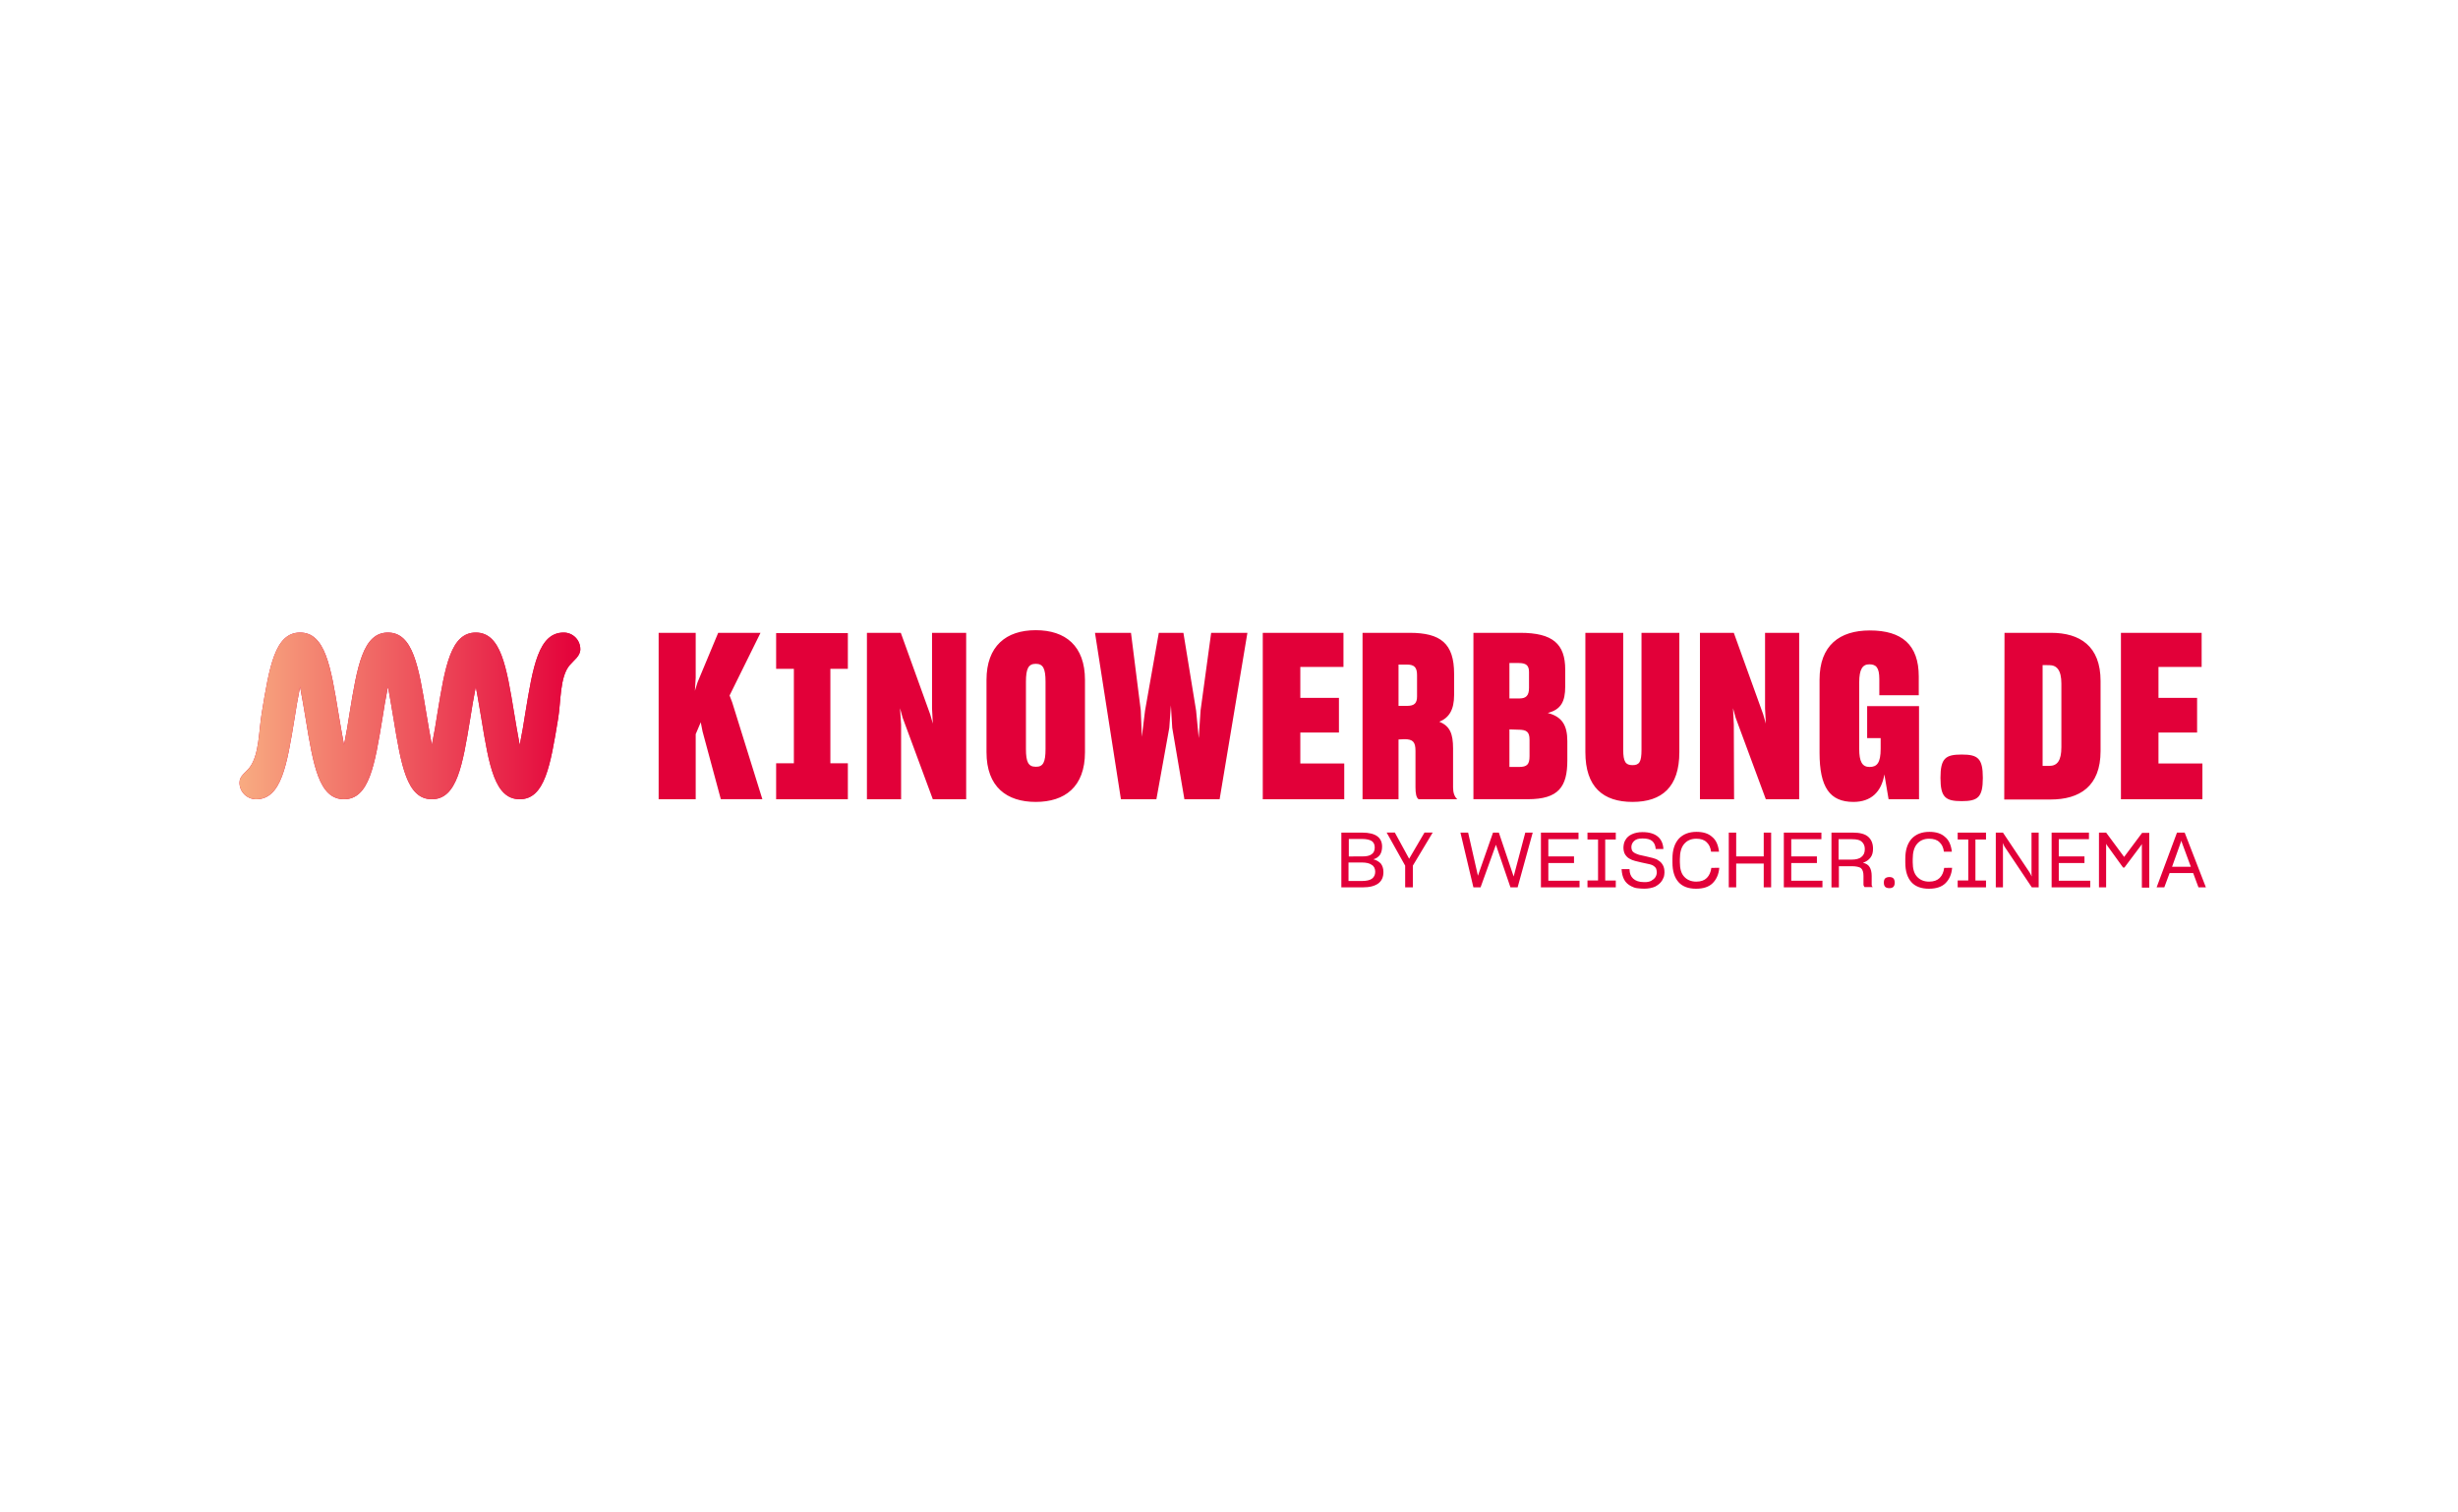 <svg width="195" height="120" viewBox="0 0 195 120" fill="none" xmlns="http://www.w3.org/2000/svg">
<path d="M108.094 70.404H106.413V66.059H108.05C108.618 66.059 109.015 66.165 109.268 66.353C109.521 66.542 109.645 66.816 109.645 67.172C109.645 67.445 109.583 67.654 109.477 67.822C109.351 67.99 109.183 68.117 108.953 68.178C109.206 68.24 109.395 68.367 109.542 68.514C109.668 68.682 109.751 68.891 109.751 69.185C109.751 69.585 109.624 69.877 109.35 70.089C109.059 70.301 108.662 70.404 108.094 70.404ZM108.073 67.949C108.388 67.949 108.641 67.908 108.809 67.781C108.977 67.675 109.062 67.487 109.062 67.237C109.062 67.007 108.977 66.836 108.832 66.733C108.665 66.627 108.412 66.565 108.076 66.565H107.005V67.952L108.073 67.949ZM108.032 68.431H106.981V69.9H108.008C108.409 69.9 108.679 69.838 108.847 69.712C109.015 69.585 109.1 69.397 109.1 69.167C109.1 68.938 109.015 68.726 108.827 68.623C108.662 68.493 108.388 68.431 108.032 68.431ZM112.085 70.404H111.476V68.682L110.007 66.056H110.657L111.791 68.134L113.009 66.056H113.66L112.085 68.682V70.404ZM119.829 70.404L118.675 67.025L117.457 70.404H116.889L115.861 66.059H116.471L117.248 69.482L118.446 66.059H118.908L120.082 69.544L121.006 66.059H121.595L120.397 70.404H119.829ZM125.31 69.88V70.404H122.246V66.059H125.227V66.583H122.834V67.949H124.871V68.473H122.834V69.88H125.31ZM128.185 70.404H125.939V69.859H126.778V66.607H125.939V66.062H128.185V66.607H127.346V69.862H128.185V70.404ZM130.431 70.51C130.222 70.51 130.031 70.489 129.863 70.468C129.695 70.448 129.548 70.383 129.422 70.321C129.168 70.195 128.98 70.027 128.853 69.797C128.727 69.568 128.665 69.294 128.644 68.958H129.274C129.274 69.294 129.38 69.547 129.569 69.715C129.757 69.883 130.031 69.989 130.428 69.989C130.555 69.989 130.658 69.989 130.743 69.968C130.828 69.947 130.931 69.927 130.996 69.883C131.143 69.797 131.249 69.715 131.332 69.588C131.394 69.482 131.438 69.359 131.438 69.212C131.438 69.106 131.417 69.044 131.397 68.958C131.376 68.873 131.335 68.832 131.27 68.77C131.164 68.664 131.017 68.602 130.828 68.561C130.64 68.52 130.452 68.476 130.24 68.434C130.072 68.393 129.884 68.349 129.716 68.308C129.548 68.267 129.401 68.202 129.254 68.12C129.107 68.037 129.001 67.911 128.918 67.784C128.833 67.637 128.792 67.448 128.792 67.24C128.792 67.133 128.812 67.031 128.833 66.924C128.853 66.819 128.895 66.736 128.959 66.63C129.065 66.442 129.233 66.295 129.463 66.189C129.692 66.083 129.966 66.021 130.302 66.021C130.846 66.021 131.246 66.147 131.52 66.377C131.794 66.607 131.941 66.945 131.962 67.363H131.352C131.332 67.089 131.246 66.88 131.079 66.733C130.911 66.586 130.658 66.524 130.302 66.524C129.987 66.524 129.778 66.586 129.63 66.733C129.483 66.88 129.422 67.028 129.422 67.216C129.422 67.301 129.442 67.384 129.463 67.445C129.483 67.507 129.525 67.572 129.589 67.613C129.695 67.699 129.842 67.76 130.031 67.822C130.199 67.864 130.408 67.908 130.599 67.949C130.767 67.99 130.955 68.034 131.123 68.075C131.291 68.117 131.458 68.181 131.585 68.284C131.732 68.37 131.838 68.493 131.92 68.641C132.006 68.788 132.047 68.976 132.047 69.209C132.047 69.335 132.026 69.438 132.006 69.544C131.965 69.65 131.92 69.753 131.859 69.859C131.732 70.068 131.544 70.215 131.314 70.342C131.082 70.448 130.767 70.51 130.431 70.51ZM136.394 68.853C136.353 69.376 136.165 69.777 135.87 70.071C135.576 70.365 135.135 70.513 134.549 70.513C133.963 70.513 133.478 70.345 133.163 69.989C132.848 69.632 132.68 69.129 132.68 68.434V68.12C132.68 67.448 132.848 66.922 133.183 66.545C133.519 66.189 133.981 66 134.59 66C135.114 66 135.535 66.127 135.829 66.401C136.144 66.654 136.312 67.051 136.374 67.575H135.744C135.703 67.24 135.576 66.986 135.388 66.819C135.199 66.63 134.926 66.545 134.57 66.545C134.149 66.545 133.834 66.692 133.604 66.966C133.374 67.24 133.269 67.637 133.269 68.164V68.417C133.269 68.92 133.374 69.3 133.604 69.55C133.834 69.803 134.149 69.95 134.57 69.95C134.946 69.95 135.22 69.844 135.408 69.656C135.597 69.468 135.723 69.194 135.765 68.858L136.394 68.853ZM139.921 70.404V68.514H137.737V70.404H137.148V66.059H137.737V67.949H139.921V66.059H140.509V70.404H139.921ZM144.58 69.88V70.404H141.516V66.059H144.498V66.583H142.105V67.949H144.141V68.473H142.105V69.88H144.58ZM146.911 68.726H145.884V70.407H145.295V66.059H146.976C147.544 66.059 147.962 66.165 148.215 66.395C148.468 66.624 148.592 66.939 148.592 67.34C148.592 67.634 148.53 67.864 148.383 68.052C148.236 68.24 148.047 68.367 147.794 68.452C148.047 68.514 148.215 68.62 148.318 68.788C148.424 68.956 148.486 69.188 148.486 69.5V70.171C148.486 70.212 148.486 70.257 148.506 70.298C148.527 70.339 148.548 70.359 148.568 70.383H147.918C147.897 70.362 147.877 70.321 147.856 70.277C147.835 70.236 147.835 70.192 147.835 70.15V69.5C147.835 69.206 147.774 68.997 147.626 68.87C147.5 68.788 147.247 68.726 146.911 68.726ZM146.932 66.583H145.86V68.202H146.911C147.226 68.202 147.5 68.14 147.668 67.993C147.856 67.846 147.941 67.657 147.941 67.363C147.941 67.11 147.856 66.922 147.688 66.774C147.562 66.648 147.311 66.583 146.932 66.583ZM149.893 70.468C149.746 70.468 149.619 70.427 149.557 70.362C149.495 70.301 149.451 70.195 149.451 70.027C149.451 69.859 149.493 69.753 149.557 69.691C149.622 69.629 149.746 69.585 149.893 69.585C150.04 69.585 150.146 69.627 150.208 69.691C150.27 69.753 150.314 69.88 150.314 70.027C150.314 70.174 150.273 70.301 150.208 70.362C150.143 70.424 150.04 70.468 149.893 70.468ZM154.867 68.853C154.826 69.376 154.638 69.777 154.343 70.071C154.049 70.365 153.607 70.513 153.022 70.513C152.436 70.513 151.95 70.345 151.635 69.989C151.32 69.632 151.153 69.129 151.153 68.434V68.12C151.153 67.448 151.32 66.922 151.656 66.545C151.991 66.189 152.454 66 153.063 66C153.587 66 154.008 66.127 154.302 66.401C154.617 66.654 154.785 67.051 154.847 67.575H154.217C154.175 67.24 154.049 66.986 153.861 66.819C153.672 66.63 153.398 66.545 153.042 66.545C152.621 66.545 152.306 66.692 152.077 66.966C151.847 67.24 151.741 67.637 151.741 68.164V68.417C151.741 68.92 151.847 69.3 152.077 69.55C152.306 69.803 152.621 69.95 153.042 69.95C153.419 69.95 153.693 69.844 153.881 69.656C154.07 69.468 154.196 69.194 154.237 68.858L154.867 68.853ZM157.555 70.404H155.309V69.859H156.148V66.607H155.309V66.062H157.555V66.607H156.716V69.862H157.555V70.404ZM158.9 67.045V70.404H158.332V66.059H158.9L161.019 69.229L161.187 69.544L161.166 69.356V66.059H161.734V70.404H161.19L159.026 67.172L158.879 66.877L158.9 67.045ZM165.825 69.88V70.404H162.761V66.059H165.722V66.583H163.329V67.949H165.366V68.473H163.329V69.88H165.825ZM167.126 67.025L167.085 66.939V70.404H166.517V66.059H167.085L168.513 67.99L169.94 66.08H170.508V70.424H169.92V66.963L169.858 67.069L168.536 68.832H168.43L167.126 67.025ZM174.411 70.404L173.99 69.27H172.121L171.7 70.404H171.091L172.707 66.059H173.316L175 70.404H174.411ZM173.028 66.774L172.316 68.77H173.805L173.069 66.774L173.049 66.689L173.028 66.774ZM55.592 57.306L55.192 58.25V63.416H52.252V50.209H55.192V53.779L55.13 54.807L55.339 54.136L56.976 50.209H60.334L57.879 55.183L58.088 55.728L60.481 63.41H57.185L55.736 58.035L55.592 57.306ZM61.573 63.413V60.558H62.98V53.064H61.573V50.23H67.263V53.064H65.876V60.558H67.263V63.413H61.573ZM71.484 63.413H68.776V50.209H71.463L73.794 56.676L74.003 57.411L73.941 56.214V50.209H76.649V63.413H74.003L71.61 56.946L71.401 56.19L71.487 57.491V63.413H71.484ZM78.262 59.678V53.947C78.262 51.26 79.817 50 82.168 50C84.52 50 86.074 51.239 86.074 53.947V59.678C86.074 62.448 84.458 63.625 82.168 63.625C79.878 63.625 78.262 62.448 78.262 59.678ZM82.945 59.425V54.094C82.945 53.044 82.757 52.667 82.168 52.667C81.579 52.667 81.391 53.067 81.391 54.094V59.428C81.391 60.455 81.579 60.835 82.168 60.835C82.757 60.852 82.945 60.475 82.945 59.425ZM91.74 63.413H88.926L86.869 50.209H89.724L90.501 56.361L90.586 58.459L90.84 56.381L91.931 50.209H93.883L94.89 56.381L95.099 58.565L95.246 56.361L96.085 50.209H98.96L96.756 63.413H93.962L92.997 57.744L92.891 55.96L92.764 57.744L91.74 63.413ZM106.646 63.413H100.179V50.209H106.581V52.917H103.158V55.372H106.222V58.121H103.158V60.576H106.643V63.413H106.646ZM110.949 58.671V63.416H108.094V50.209H111.832C114.287 50.209 115.358 51.048 115.358 53.464V55.145C115.358 56.319 114.958 56.949 114.184 57.264C115.022 57.6 115.276 58.209 115.276 59.383V62.468C115.276 62.889 115.382 63.204 115.611 63.413H112.547C112.359 63.307 112.294 62.951 112.294 62.468V59.572C112.294 58.86 112.085 58.648 111.411 58.648L110.949 58.671ZM110.949 52.728V56.005H111.62C112.229 56.005 112.418 55.775 112.418 55.248V53.567C112.418 52.958 112.209 52.728 111.62 52.728H110.949ZM116.891 63.413V50.209H120.606C123.187 50.209 124.173 51.092 124.173 53.126V54.468C124.173 55.666 123.838 56.296 122.787 56.567C123.9 56.861 124.341 57.511 124.341 58.812V60.325C124.341 62.424 123.65 63.41 121.212 63.41H116.891V63.413ZM119.747 52.581V55.416H120.544C121.068 55.416 121.301 55.186 121.301 54.577V53.317C121.301 52.793 121.071 52.605 120.482 52.605H119.747V52.581ZM119.747 57.871V60.852H120.503C121.154 60.852 121.342 60.643 121.342 59.993V58.692C121.342 58.062 121.112 57.894 120.438 57.894L119.747 57.871ZM125.772 59.678V50.209H128.774V59.489C128.774 60.434 128.962 60.708 129.51 60.708C130.054 60.708 130.225 60.455 130.225 59.489V50.209H133.227V59.678C133.227 62.448 131.841 63.625 129.513 63.625C127.179 63.625 125.772 62.448 125.772 59.678ZM137.569 63.413H134.861V50.209H137.548L139.879 56.676L140.088 57.411L140.027 56.214V50.209H142.734V63.413H140.088L137.695 56.946L137.486 56.19L137.548 57.491L137.569 63.413ZM149.493 61.441C149.263 62.827 148.442 63.625 147.038 63.625C145.169 63.625 144.35 62.471 144.35 59.719V53.926C144.35 51.198 145.946 50.021 148.339 50.021C150.879 50.021 152.221 51.154 152.221 53.673V55.163H149.092V53.882C149.092 52.938 148.818 52.708 148.295 52.708C147.771 52.708 147.497 53.085 147.497 54.136V59.425C147.497 60.411 147.726 60.852 148.315 60.852C148.904 60.852 149.198 60.537 149.198 59.404V58.565H148.127V56.025H152.242V63.416H149.828L149.493 61.441ZM153.943 61.715C153.943 60.161 154.343 59.866 155.624 59.866C156.904 59.866 157.304 60.161 157.304 61.715C157.304 63.269 156.904 63.563 155.624 63.563C154.343 63.563 153.943 63.266 153.943 61.715ZM159.023 50.209H162.717C165.004 50.209 166.644 51.26 166.644 54.029V59.593C166.644 62.386 164.987 63.434 162.676 63.434H159.003L159.023 50.209ZM162.046 52.77V60.767H162.57C163.2 60.767 163.535 60.367 163.535 59.278V54.241C163.535 53.149 163.159 52.773 162.57 52.773L162.046 52.77ZM174.726 63.413H168.26V50.209H174.662V52.917H171.238V55.372H174.302V58.121H171.238V60.576H174.723V63.413H174.726ZM41.231 63.413C39.236 63.413 38.797 60.726 38.188 57.011C38.061 56.299 37.914 55.331 37.746 54.492C37.579 55.331 37.411 56.296 37.305 57.011C36.696 60.726 36.254 63.413 34.261 63.413C32.269 63.413 31.827 60.726 31.218 57.011C31.091 56.299 30.944 55.331 30.776 54.492C30.609 55.331 30.441 56.296 30.335 57.011C29.726 60.726 29.284 63.413 27.291 63.413C25.299 63.413 24.857 60.726 24.248 57.011C24.122 56.299 23.974 55.331 23.807 54.492C23.639 55.331 23.471 56.296 23.365 57.011C22.759 60.726 22.317 63.413 20.322 63.413C19.586 63.413 19 62.824 19 62.092C19 61.547 19.503 61.294 19.818 60.873C20.575 59.846 20.531 57.956 20.763 56.59C21.372 52.876 21.814 50.188 23.807 50.188C25.799 50.188 26.241 52.876 26.85 56.59C26.977 57.303 27.124 58.271 27.291 59.11C27.459 58.271 27.627 57.306 27.733 56.59C28.342 52.876 28.784 50.188 30.776 50.188C32.769 50.188 33.211 52.876 33.82 56.59C33.947 57.303 34.094 58.271 34.261 59.11C34.429 58.271 34.597 57.306 34.703 56.59C35.312 52.876 35.754 50.188 37.746 50.188C39.739 50.188 40.181 52.876 40.79 56.59C40.916 57.303 41.064 58.271 41.231 59.11C41.399 58.271 41.567 57.306 41.673 56.59C42.282 52.876 42.721 50.188 44.717 50.188C45.452 50.188 46.038 50.777 46.038 51.51C46.038 52.054 45.535 52.369 45.199 52.77C44.401 53.694 44.508 55.666 44.275 57.032C43.666 60.726 43.227 63.413 41.231 63.413Z" fill="#E20039"/>
<path d="M38.19 57.023C38.798 60.732 39.238 63.413 41.231 63.413C43.222 63.413 43.664 60.738 44.271 57.057L44.275 57.032C44.508 55.666 44.401 53.694 45.199 52.77C45.535 52.369 46.038 52.054 46.038 51.51C46.038 50.777 45.452 50.188 44.717 50.188C42.723 50.188 42.283 52.87 41.675 56.578L41.673 56.59C41.567 57.306 41.399 58.271 41.231 59.11C41.064 58.271 40.916 57.303 40.79 56.59C40.181 52.876 39.739 50.188 37.746 50.188C35.754 50.188 35.312 52.876 34.703 56.59C34.597 57.306 34.429 58.271 34.261 59.11C34.094 58.271 33.947 57.303 33.82 56.59C33.211 52.876 32.769 50.188 30.776 50.188C28.784 50.188 28.342 52.876 27.733 56.59C27.627 57.306 27.459 58.271 27.291 59.11C27.124 58.271 26.977 57.303 26.85 56.59C26.241 52.876 25.799 50.188 23.807 50.188C21.814 50.188 21.372 52.876 20.763 56.59C20.531 57.956 20.575 59.846 19.818 60.873C19.503 61.294 19 61.547 19 62.092C19 62.824 19.586 63.413 20.322 63.413C22.317 63.413 22.759 60.726 23.365 57.011C23.471 56.296 23.639 55.331 23.807 54.492C23.974 55.331 24.122 56.299 24.248 57.011C24.857 60.726 25.299 63.413 27.291 63.413C29.284 63.413 29.726 60.726 30.335 57.011C30.441 56.296 30.609 55.331 30.776 54.492C30.944 55.331 31.091 56.299 31.218 57.011C31.827 60.726 32.269 63.413 34.261 63.413C36.254 63.413 36.696 60.726 37.305 57.011C37.411 56.296 37.579 55.331 37.746 54.492C37.914 55.331 38.061 56.299 38.188 57.011L38.19 57.023Z" fill="url(#paint0_linear_3247_4205)"/>
<defs>
<linearGradient id="paint0_linear_3247_4205" x1="19" y1="60.256" x2="45.5" y2="60.256" gradientUnits="userSpaceOnUse">
<stop stop-color="#F8AB81"/>
<stop offset="1" stop-color="#E4033B"/>
</linearGradient>
</defs>
</svg>
